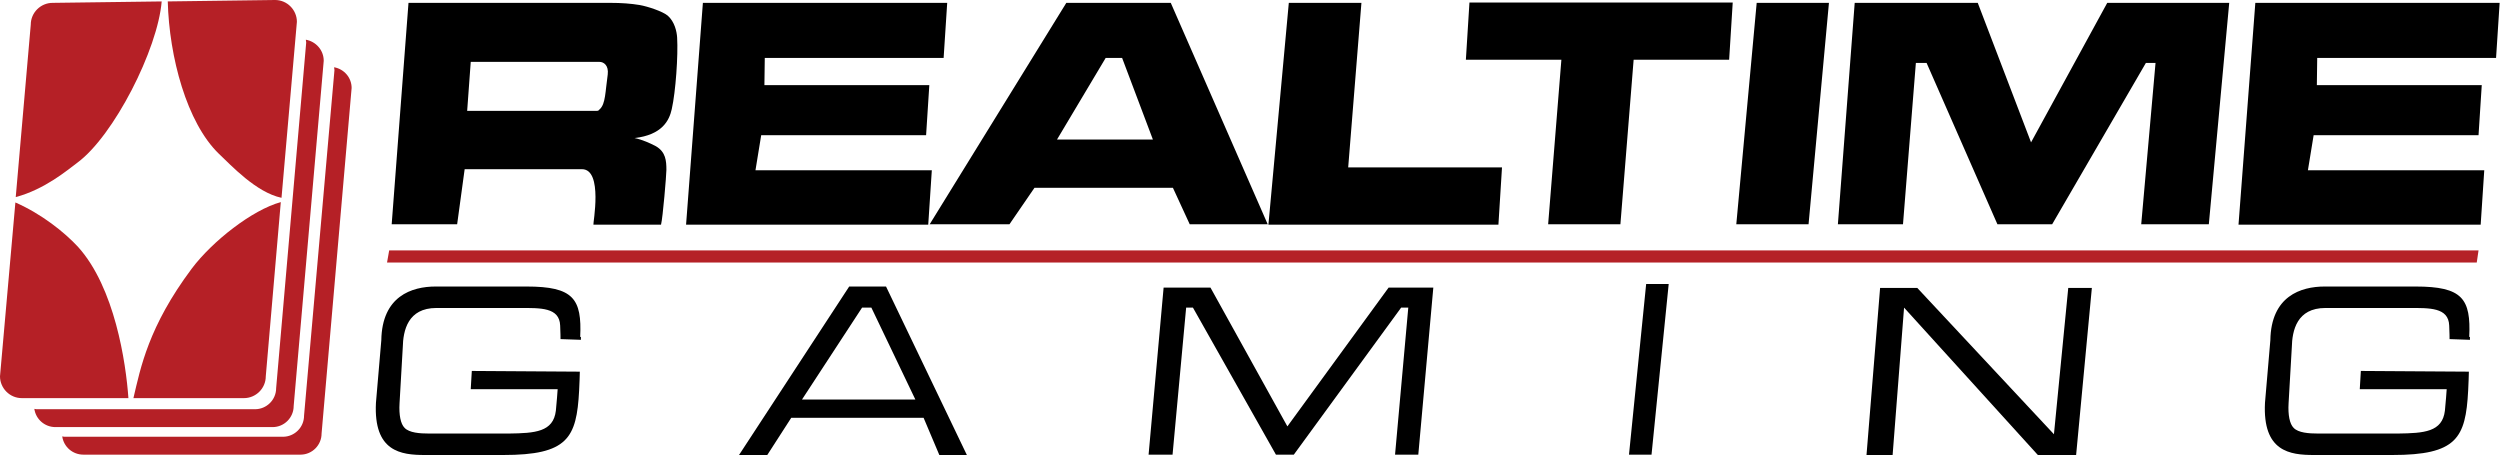 <?xml version="1.0" encoding="utf-8"?>
<!-- Generator: Adobe Illustrator 19.0.0, SVG Export Plug-In . SVG Version: 6.00 Build 0)  -->
<svg version="1.1" id="Слой_1" xmlns="http://www.w3.org/2000/svg" xmlns:xlink="http://www.w3.org/1999/xlink" x="0px" y="0px"
	 viewBox="0 0 698.9 127.2" style="enable-background:new 0 0 698.9 127.2;" xml:space="preserve">
<style type="text/css">
	.st0{fill:#B52127;}
	.st1{fill:#B52026;}
</style>
<g id="realtime">
	<path id="XMLID_748_" d="M162.7,47.3c-3.5,0-32.8,0-32.8,0l-2.1,15.4h-18.3l4.7-61.9h56.4c3.1,0,5.8,0.2,8.2,0.6
		c2.3,0.4,6.5,1.8,7.9,3c1.9,1.7,2.5,4.4,2.6,6.1c0.3,5-0.4,15.1-1.5,20c-0.7,3.2-2.7,7.2-10.4,8.1c2.1,0.4,4.5,1.5,6,2.3
		c2.7,1.6,2.9,4,2.9,6.6c0,1.4-1,13.4-1.5,15.3h-18.9C165.7,62.7,168.7,47.3,162.7,47.3z M169.9,20.8c0.3-2.5-1.1-3.5-2.3-3.5h-36
		l-1,13.7h36c0.9,0,0.6-0.1,1.1-0.5C169.3,29,169.2,25.7,169.9,20.8z"/>
	<path id="XMLID_752_" d="M196.5,0.8h68.3l-1,15.4h-50l-0.1,7.6h46.1l-0.9,14h-46.1l-1.6,9.8h49.3l-1,15.2h-67.7L196.5,0.8z"/>
	<path id="XMLID_769_" d="M630.5,0.8h68.3l-1,15.4h-50l-0.1,7.6h46.1l-0.9,14h-46.1l-1.6,9.8h49.3l-1,15.2h-67.7L630.5,0.8z"/>
	<path id="XMLID_756_" d="M289.2,52.5l-7,10.2h-22.3l38.2-61.9h29.2l27.1,61.9h-21.8l-4.7-10.2H289.2z M322.3,39l-8.6-22.8h-4.6
		L295.5,39H322.3z"/>
	<path id="XMLID_759_" d="M360.3,0.8h20.3l-3.7,46h43l-1,16h-64.3L360.3,0.8z"/>
	<path id="XMLID_761_" d="M436.5,16.7h-26.7l1-16h73.6l-1,16h-26.7l-3.7,46h-20.2L436.5,16.7z"/>
	<path id="XMLID_763_" d="M491.1,0.8h20.2l-5.7,61.9h-20.2L491.1,0.8z"/>
	<path id="XMLID_765_" d="M599.9,17.6l-26.2,45.1h-15.3l-19.8-45.1h-3L532,62.7h-18.2l4.7-61.9h34.4l14.9,39l21.3-39h34.1l-5.7,61.9
		h-18.9l4-45.1H599.9z"/>
</g>
<g id="gaming_1_">
	<path id="XMLID_754_" d="M221.2,116.8l-6.7,10.4h-7.9l30.8-47.1h10.3l22.6,47.1h-7.7l-4.4-10.4H221.2z M241,86l-16.8,25.7h31.7
		L243.6,86H241z"/>
	<path id="XMLID_768_" d="M388.2,80.4h12.5l-4.2,46.7H390l3.7-41.1h-2l-30,41.1h-5l-23.2-41.1h-1.9l-3.8,41.1h-6.7l4.2-46.7h13.1
		l21.5,38.8L388.2,80.4z"/>
	<path id="XMLID_772_" d="M466.5,79.4l-4.8,47.7h-6.3l4.8-47.7H466.5z"/>
	<path id="XMLID_774_" d="M529.1,127.2h-7.3l3.8-46.7H536l38.2,40.9l4-40.9h6.6l-4.4,46.7h-10.7l-37.4-41.2L529.1,127.2z"/>
	<path id="XMLID_779_" d="M162.2,94.2c0.5-10.7-1.9-14.1-15-14.1h-25.4c-6.7,0-15,2.7-15.2,15l-1.5,17.5c-0.7,13.7,7,14.6,13.7,14.6
		h21.9c18,0,20.5-4.7,21.2-18c0.1-1.3,0.2-5.3,0.2-5.3l-30.2-0.2l-0.3,5.1l24.3,0c0,0-0.3,4.3-0.5,6c-0.7,6-5.9,6.3-13.1,6.4h-22.4
		c-2.5,0-5.5-0.2-6.8-1.6c-1.1-1.1-1.6-3.6-1.4-6.9l0.9-15.6c0.1-4.7,1.4-11,9.4-11l23.3,0c5.8,0,11.1-0.2,11.3,4.9
		c0.1,1.8,0.1,3.8,0.1,3.8l5.7,0.2V94.2z"/>
	<path id="XMLID_710_" d="M690.3,94.2c0.5-10.7-1.9-14.1-15-14.1h-25.4c-6.7,0-15,2.7-15.2,15l-1.5,17.5c-0.7,13.7,7,14.6,13.7,14.6
		h21.9c18,0,20.5-4.7,21.2-18c0.1-1.3,0.2-5.3,0.2-5.3l-30.2-0.2l-0.3,5.1l24.3,0c0,0-0.3,4.3-0.5,6c-0.7,6-5.9,6.3-13.1,6.4h-22.4
		c-2.5,0-5.5-0.2-6.8-1.6c-1.1-1.1-1.6-3.6-1.4-6.9l0.9-15.6c0.1-4.7,1.4-11,9.4-11l23.3,0c5.8,0,11.1-0.2,11.3,4.9
		c0.1,1.8,0.1,3.8,0.1,3.8l5.7,0.2V94.2z"/>
</g>
<polygon id="line" class="st0" points="692.4,73.4 108.2,73.4 108.8,70 692.9,70 "/>
<path id="sub" class="st1" d="M93.4,18.8c0,0.3,0.1,0.5,0.1,0.8L85,116.2c0,3.3-2.7,5.9-5.9,5.9H18.4c-0.3,0-0.7,0-1-0.1
	c0.4,2.9,2.9,5.1,5.9,5.1H84c3.3,0,5.9-2.7,5.9-5.9l8.4-96.6C98.3,21.7,96.2,19.3,93.4,18.8z"/>
<path id="sub_1_" class="st1" d="M85.5,11.1c0,0.3,0.1,0.5,0.1,0.8l-8.4,96.6c0,3.3-2.7,5.9-5.9,5.9H10.6c-0.3,0-0.7,0-1-0.1
	c0.4,2.9,2.9,5.1,5.9,5.1h60.7c3.3,0,5.9-2.7,5.9-5.9L90.5,17C90.5,14,88.3,11.6,85.5,11.1z"/>
<g id="main">
	<path id="XMLID_781_" class="st1" d="M53.6,75.1c-12.1,16.2-14.3,27.7-16.3,36.2h30.9c3.3,0,6.1-2.7,6.1-6.1l4.2-48.7
		C70.5,58.7,59.4,67.4,53.6,75.1z"/>
	<path id="XMLID_785_" class="st1" d="M21.6,45.5c10.2-7.5,22.5-31.7,23.6-45.1L14.7,0.8c-3.3,0-6.1,2.7-6.1,6.1L4.4,55.1
		C12.6,52.9,18.9,47.5,21.6,45.5z"/>
	<path id="XMLID_786_" class="st1" d="M61.2,43c3.4,3.2,10.4,10.8,17.5,12.3l4.3-49.2c0-3.3-2.7-6.1-6.1-6.1l-30,0.4
		C47.3,15.9,52.2,34.3,61.2,43z"/>
	<path id="XMLID_787_" class="st1" d="M21.8,69C18,64.9,11.6,59.8,4.3,56.6L0,105.2c0,3.3,2.7,6.1,6.1,6.1h29.8
		C35.2,101.4,32.1,80.4,21.8,69z"/>
</g>
</svg>
